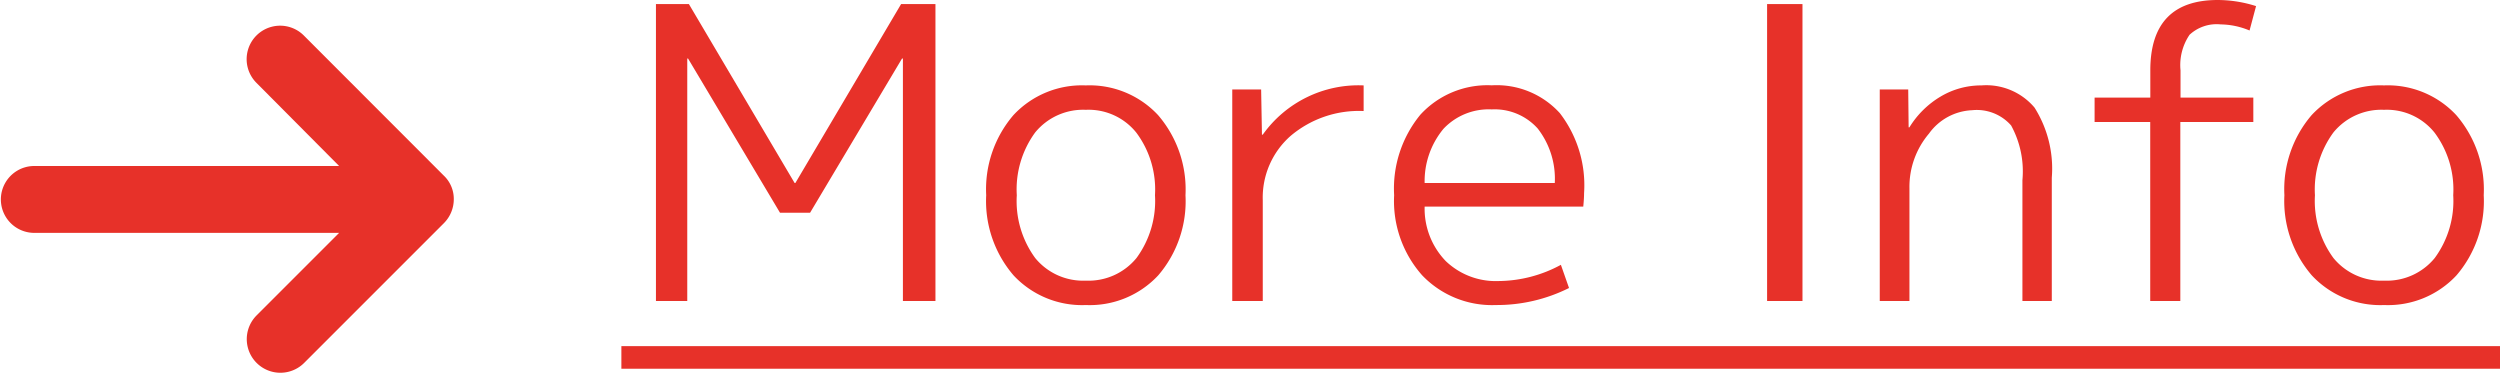 <svg xmlns="http://www.w3.org/2000/svg" width="110.642" height="16.496" viewBox="0 0 110.642 16.496">
  <g id="グループ_1941" data-name="グループ 1941" transform="translate(-1118 -806.68)">
    <path id="パス_3306" data-name="パス 3306" d="M1.53,0V-13.14H2.988l4.68,7.92H7.7l4.68-7.92H13.9V0h-1.44V-10.728H12.42L8.352-3.906H7.02L2.952-10.728H2.916V0ZM22.788-7.452A2.706,2.706,0,0,0,20.556-8.46a2.742,2.742,0,0,0-2.241,1A4.268,4.268,0,0,0,17.5-4.68,4.268,4.268,0,0,0,18.315-1.9a2.742,2.742,0,0,0,2.241,1,2.742,2.742,0,0,0,2.241-1,4.268,4.268,0,0,0,.819-2.781A4.2,4.2,0,0,0,22.788-7.452Zm.972,6.318A4.14,4.14,0,0,1,20.556.18a4.14,4.14,0,0,1-3.2-1.314A5.041,5.041,0,0,1,16.146-4.68a5.041,5.041,0,0,1,1.206-3.546,4.14,4.14,0,0,1,3.2-1.314,4.14,4.14,0,0,1,3.2,1.314A5.041,5.041,0,0,1,24.966-4.68,5.041,5.041,0,0,1,23.76-1.134ZM27.036-9.36h1.278l.036,2h.036A5.2,5.2,0,0,1,32.85-9.54v1.134a4.677,4.677,0,0,0-3.231,1.1,3.632,3.632,0,0,0-1.233,2.844V0h-1.35ZM35.55-4.176a3.339,3.339,0,0,0,.936,2.412,3.2,3.2,0,0,0,2.34.882A5.861,5.861,0,0,0,41.58-1.6l.36,1.026A7.146,7.146,0,0,1,38.7.18a4.276,4.276,0,0,1-3.258-1.314A4.951,4.951,0,0,1,34.2-4.68a5.149,5.149,0,0,1,1.161-3.564,4.027,4.027,0,0,1,3.159-1.3,3.78,3.78,0,0,1,3.015,1.233A5.236,5.236,0,0,1,42.606-4.77q0,.234-.036.594Zm0-1.044h5.76a3.624,3.624,0,0,0-.756-2.412,2.558,2.558,0,0,0-2.034-.846,2.749,2.749,0,0,0-2.133.855A3.625,3.625,0,0,0,35.55-5.22ZM50.706,0V-13.14h1.566V0Zm4.986-9.36h1.26l.018,1.674h.036a4.03,4.03,0,0,1,1.377-1.359,3.492,3.492,0,0,1,1.809-.495,2.794,2.794,0,0,1,2.349.981,5.058,5.058,0,0,1,.765,3.105V0h-1.3V-5.346a4.235,4.235,0,0,0-.5-2.421,2.021,2.021,0,0,0-1.728-.675A2.478,2.478,0,0,0,57.87-7.407,3.638,3.638,0,0,0,57.006-5V0H55.692ZM65.2-9h2.466v-1.206q0-3.114,2.988-3.114a5.655,5.655,0,0,1,1.692.27l-.288,1.08a3.4,3.4,0,0,0-1.278-.27,1.762,1.762,0,0,0-1.377.459,2.388,2.388,0,0,0-.4,1.575V-9h3.222v1.08H68.994V0H67.662V-7.92H65.2ZM80.244-7.452A2.706,2.706,0,0,0,78.012-8.46a2.742,2.742,0,0,0-2.241,1,4.268,4.268,0,0,0-.819,2.781A4.268,4.268,0,0,0,75.771-1.9a2.742,2.742,0,0,0,2.241,1,2.742,2.742,0,0,0,2.241-1,4.268,4.268,0,0,0,.819-2.781A4.2,4.2,0,0,0,80.244-7.452Zm.972,6.318A4.14,4.14,0,0,1,78.012.18a4.14,4.14,0,0,1-3.2-1.314A5.041,5.041,0,0,1,73.6-4.68a5.041,5.041,0,0,1,1.206-3.546,4.14,4.14,0,0,1,3.2-1.314,4.14,4.14,0,0,1,3.2,1.314A5.041,5.041,0,0,1,82.422-4.68,5.041,5.041,0,0,1,81.216-1.134ZM0,2H83.142V3H0Z" transform="translate(1145.5 820)" fill="#e73129"/>
    <g id="グループ_1783" data-name="グループ 1783" transform="translate(1115.5 794.149)">
      <path id="パス_2999" data-name="パス 2999" d="M22.138,20.3,15.944,14.1A1.48,1.48,0,1,0,13.852,16.2l3.657,3.678H3.98a1.48,1.48,0,0,0,0,2.959H17.509l-3.657,3.657a1.487,1.487,0,1,0,2.114,2.093l6.173-6.173a1.5,1.5,0,0,0,.444-1.057A1.421,1.421,0,0,0,22.138,20.3Z" fill="#e73129"/>
    </g>
  </g>
</svg>
